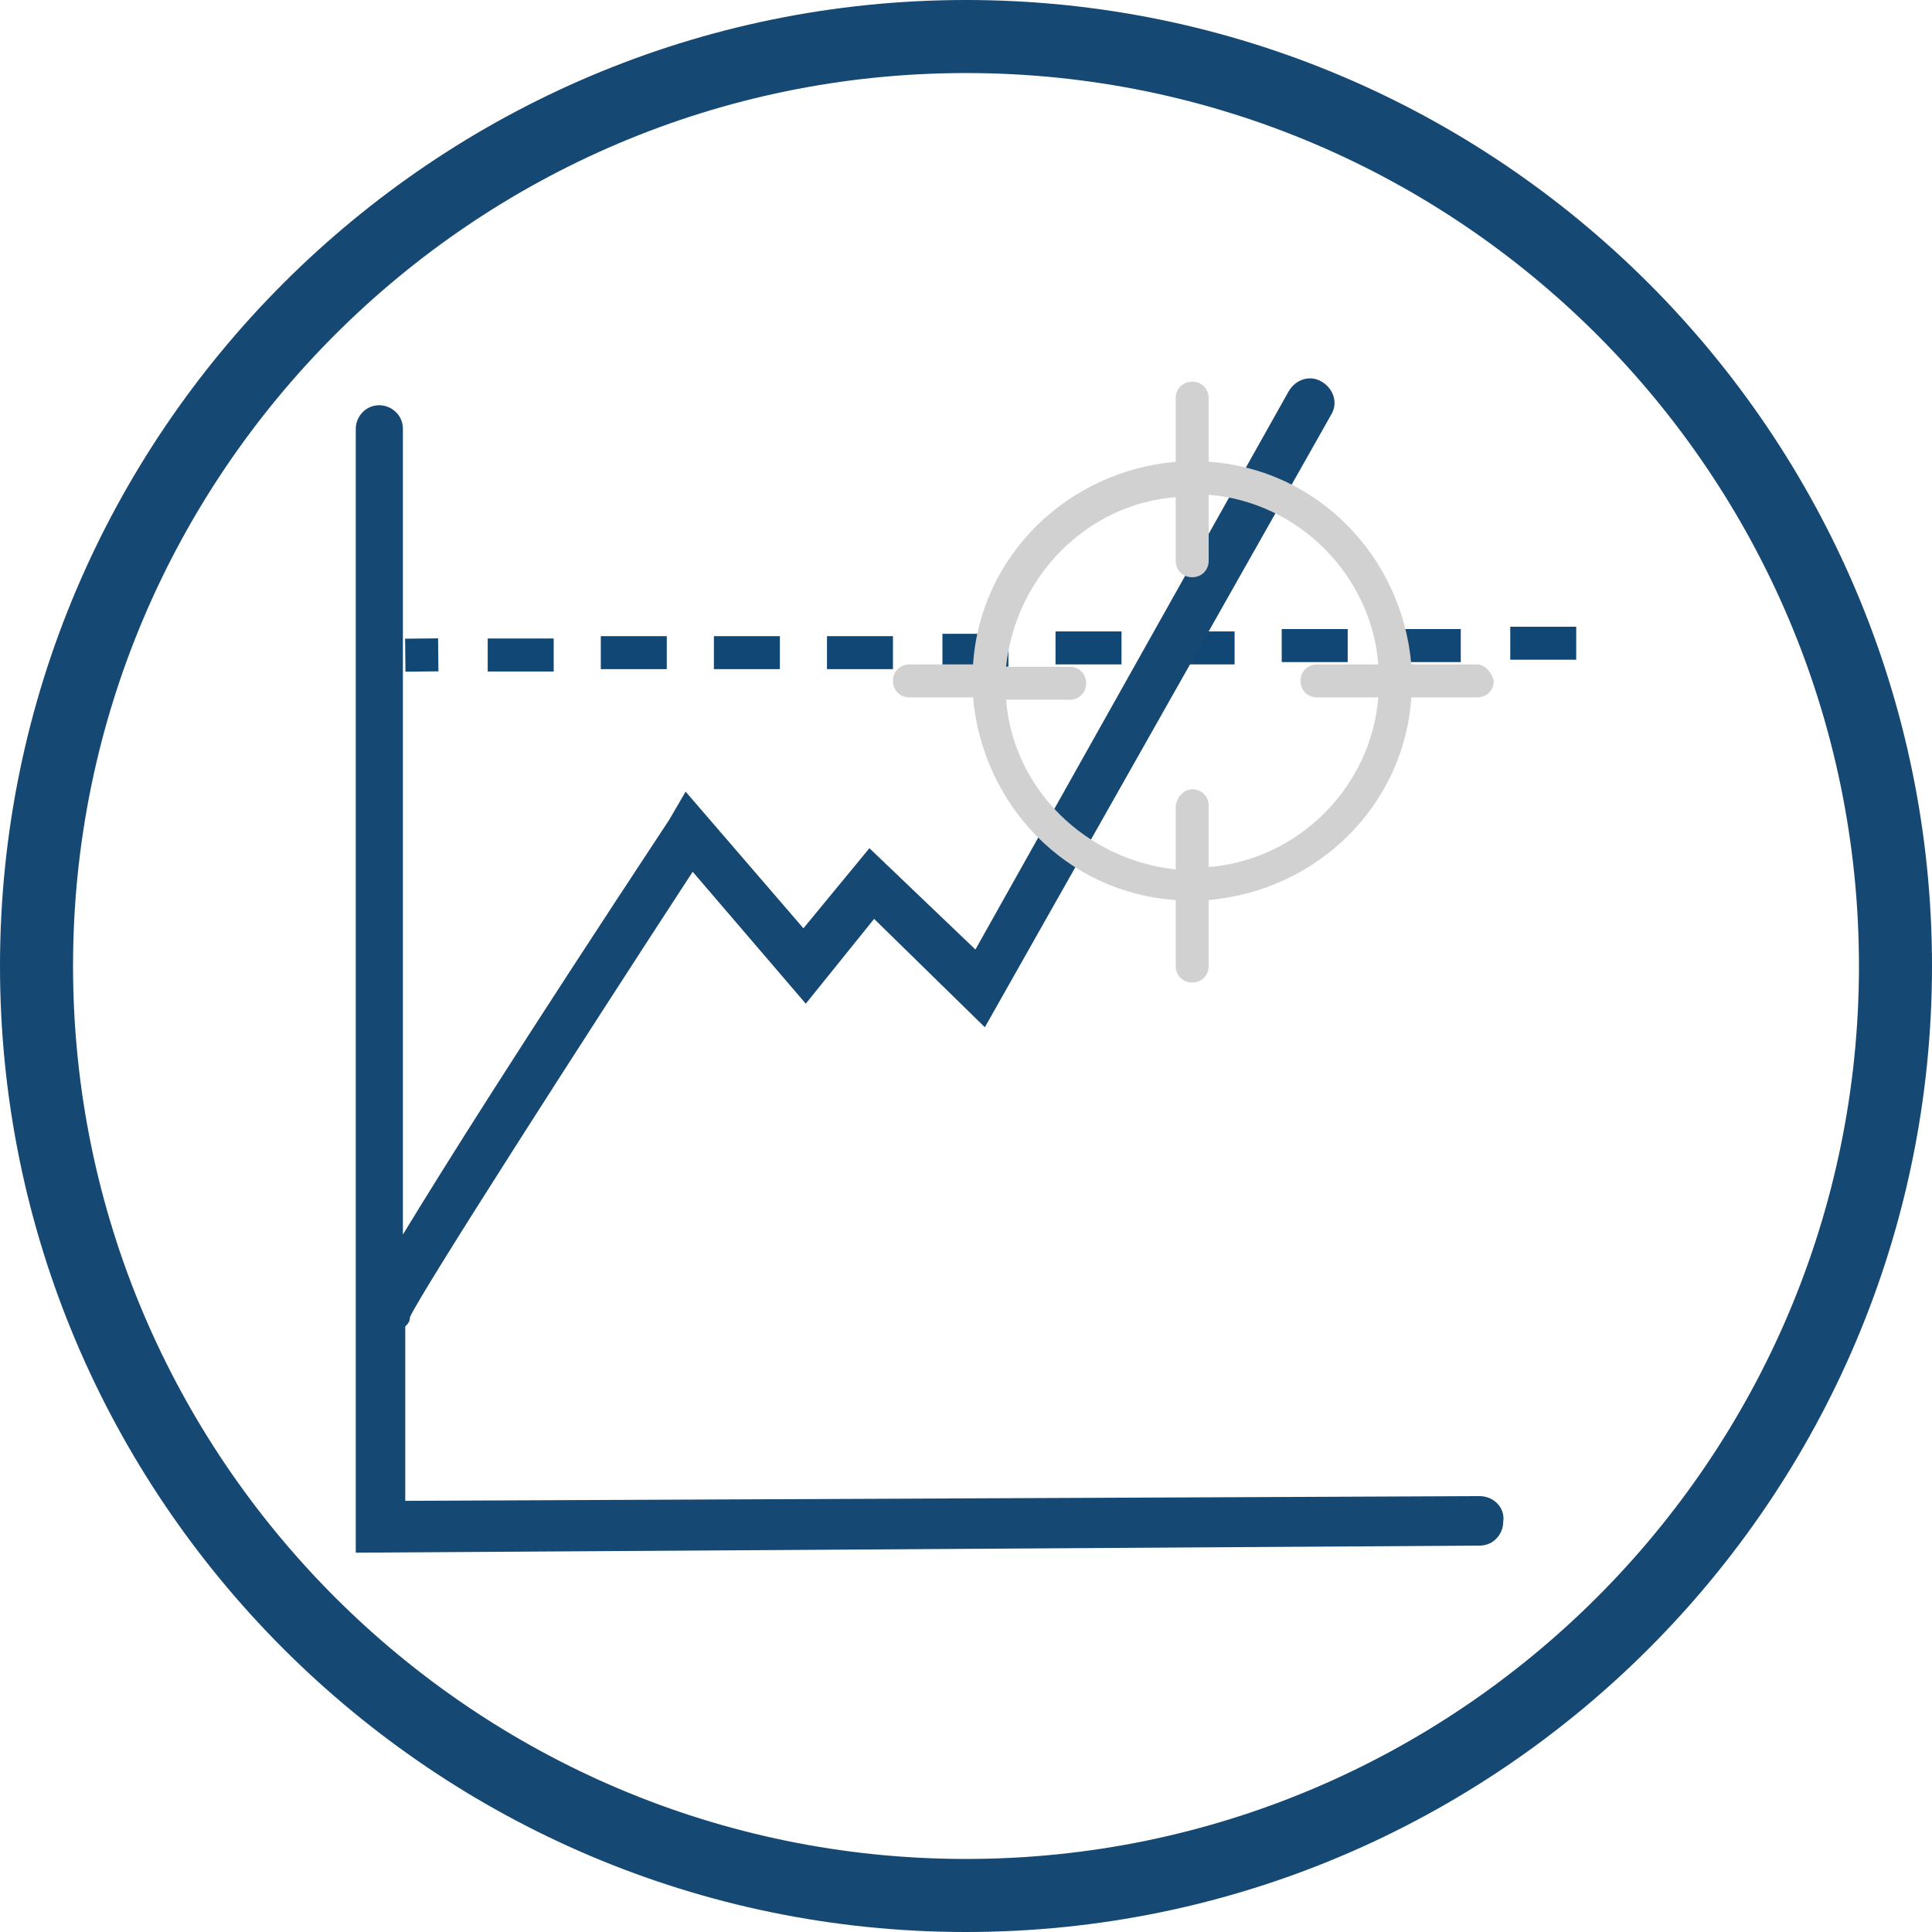 <?xml version="1.0" encoding="utf-8"?>
<!-- Generator: Adobe Illustrator 24.1.2, SVG Export Plug-In . SVG Version: 6.00 Build 0)  -->
<!DOCTYPE svg PUBLIC "-//W3C//DTD SVG 1.1//EN" "http://www.w3.org/Graphics/SVG/1.1/DTD/svg11.dtd">
<svg version="1.1" id="Livello_11" xmlns:x="http://ns.adobe.com/Extensibility/1.0/" xmlns:i="http://ns.adobe.com/AdobeIllustrator/10.0/" xmlns:graph="http://ns.adobe.com/Graphs/1.0/"
	 xmlns="http://www.w3.org/2000/svg" xmlns:xlink="http://www.w3.org/1999/xlink" x="0px" y="0px" width="82px" height="82px"
	 viewBox="0 0 82 82" style="enable-background:new 0 0 82 82;" xml:space="preserve">
<style type="text/css">
	.st0{fill:#114774;}
	.st1{fill:#154872;}
	.st2{fill:#D1D1D1;}
</style>
<g>
	<g>
		<path class="st0" d="M20.7,28.5v-1.4h2.8v1.4H20.7z M25.5,28.4v-1.4h2.8v1.4H25.5z M30.3,28.4V27h2.8v1.4H30.3z M35.1,28.3V27h2.8
			v1.4H35.1z M40,28.3v-1.4l2.8,0v1.4L40,28.3z M44.8,28.2v-1.4h2.8v1.4H44.8z M49.6,28.2v-1.4l2.8,0v1.4L49.6,28.2z M54.4,28.1
			v-1.4h2.8v1.4H54.4z M59.3,28.1v-1.4H62v1.4H59.3z M64.1,28v-1.4h2.8V28H64.1z"/>
		
			<rect x="17.2" y="27.1" transform="matrix(1 -1.082083e-02 1.082083e-02 1 -0.3 0.195)" class="st0" width="1.4" height="1.4"/>
	</g>
	<path class="st1" d="M62.8,63.5L62.8,63.5l-45.6,0.2v-7.4c0.1-0.1,0.2-0.2,0.2-0.4c0.5-1.1,7.3-11.7,12-18.9l4.8,5.6l2.9-3.6
		l4.7,4.6l14.7-26c0.3-0.5,0.1-1.1-0.4-1.4c-0.5-0.3-1.1-0.1-1.4,0.4l0,0L41.4,40.3L36.9,36l-2.8,3.4l-5-5.8l-0.7,1.2
		c-6.4,9.7-9.6,14.8-11.3,17.6V18.2c0-0.6-0.5-1-1-1c-0.6,0-1,0.5-1,1v47.7l47.7-0.3c0.6,0,1-0.5,1-1C63.9,64,63.4,63.5,62.8,63.5
		L62.8,63.5z"/>
	<path class="st2" d="M62.7,28.2h-2.8c-0.4-4.6-4-8.3-8.6-8.6v-2.7c0-0.4-0.3-0.7-0.7-0.7c-0.4,0-0.7,0.3-0.7,0.7v2.7
		c-4.6,0.4-8.3,4-8.6,8.6h-2.7c-0.4,0-0.7,0.3-0.7,0.7c0,0.4,0.3,0.7,0.7,0.7h2.7c0.4,4.6,4,8.3,8.6,8.6V41c0,0.4,0.3,0.7,0.7,0.7
		s0.7-0.3,0.7-0.7v-2.8c4.6-0.4,8.3-4,8.6-8.6h2.8c0.4,0,0.7-0.3,0.7-0.7C63.3,28.5,63,28.2,62.7,28.2L62.7,28.2z M49.9,34.3v2.6
		c-3.8-0.4-6.9-3.4-7.2-7.2h2.7c0.4,0,0.7-0.3,0.7-0.7c0-0.4-0.3-0.7-0.7-0.7h-2.7c0.4-3.8,3.4-6.9,7.2-7.2v2.7
		c0,0.4,0.3,0.7,0.7,0.7s0.7-0.3,0.7-0.7V21c3.8,0.3,6.9,3.4,7.2,7.2h-2.6c-0.4,0-0.7,0.3-0.7,0.7c0,0.4,0.3,0.7,0.7,0.7h2.6
		c-0.3,3.8-3.4,6.9-7.2,7.2v-2.6c0-0.4-0.3-0.7-0.7-0.7S49.9,33.9,49.9,34.3L49.9,34.3z"/>
</g>
<path class="st1" d="M41,0C18.4,0,0,18.4,0,41s18.4,41,41,41s41-18.4,41-41C82,18.4,63.6,0,41,0z M41,78.9
	c-20.9,0-37.9-17-37.9-37.9c0-20.9,17-37.9,37.9-37.9c20.9,0,37.9,17,37.9,37.9v0C78.9,61.9,61.9,78.9,41,78.9z"/>
</svg>
